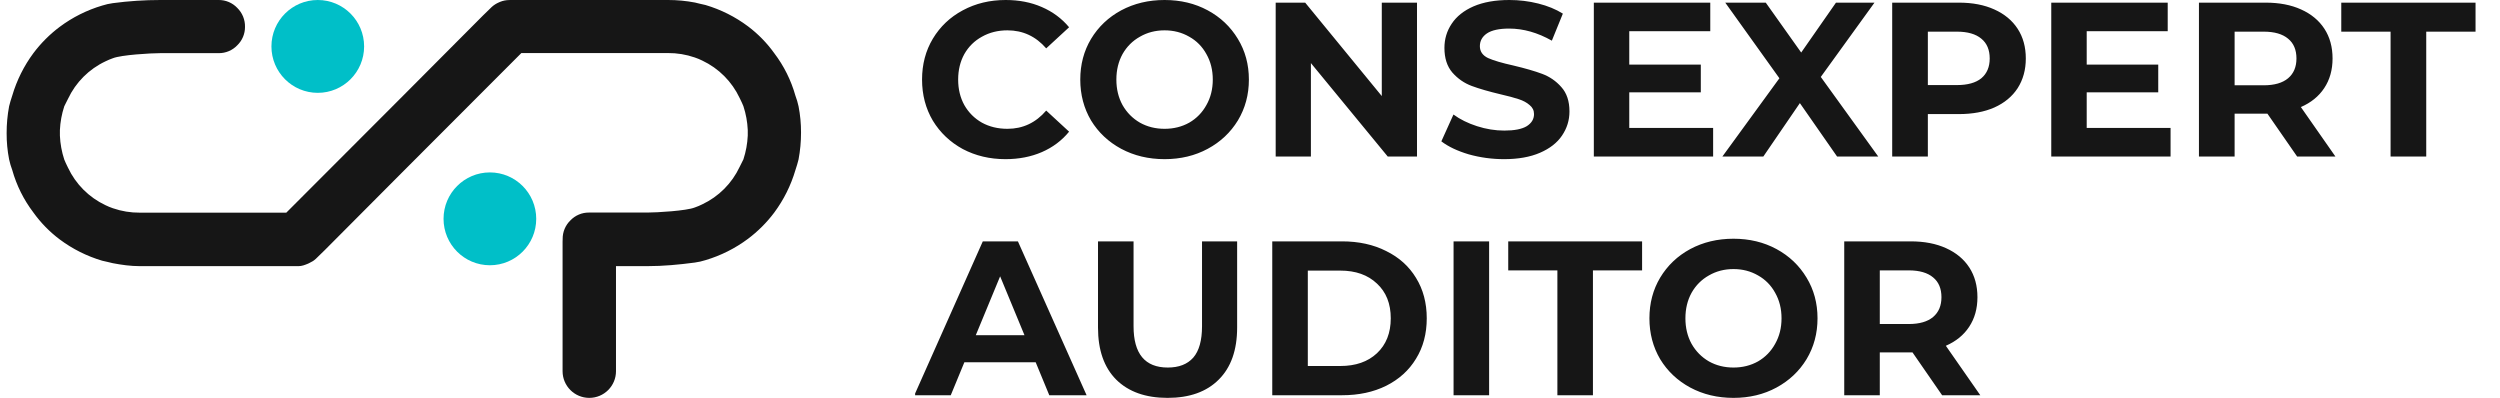 <svg width="377" height="60" viewBox="0 0 377 60" fill="none" xmlns="http://www.w3.org/2000/svg">
<g clip-path="url(#clip0_412_1369)">
<path fill-rule="evenodd" clip-rule="evenodd" d="M-2.06 58.545C-2.531 58.967 -2.818 59.161 -3.635 59.552C-3.725 59.595 -3.816 59.636 -3.909 59.674C-4.578 59.951 -5.24 60.2 -5.963 60.201C-5.993 60.207 -6.23 60.201 -6.262 60.201H-41.901C-43.94 60.202 -46.001 59.913 -48.004 59.531C-48.351 59.445 -48.71 59.357 -49.081 59.269C-49.505 59.168 -49.944 59.067 -50.395 58.969C-53.854 57.945 -57.105 56.316 -59.996 54.155C-62.273 52.445 -64.276 50.397 -65.935 48.081C-68.124 45.207 -69.751 41.944 -70.73 38.465C-71.025 37.681 -71.263 36.877 -71.439 36.058C-71.822 34.102 -72.01 32.113 -72 30.121C-72.004 28.079 -71.817 26.041 -71.439 24.035C-71.256 23.278 -71.016 22.487 -70.73 21.628C-69.709 18.165 -68.086 14.909 -65.935 12.012C-64.245 9.761 -62.246 7.763 -59.996 6.075C-57.102 3.919 -53.852 2.289 -50.395 1.261C-49.601 1.005 -48.785 0.821 -47.958 0.711C-44.396 0.237 -40.806 -0 -37.213 5.0168e-05H-24.008C-23.229 -0.003 -22.458 0.153 -21.742 0.458C-21.026 0.764 -20.38 1.212 -19.842 1.777C-19.269 2.335 -18.817 3.006 -18.513 3.747C-18.21 4.489 -18.063 5.285 -18.08 6.086C-18.076 6.865 -18.229 7.636 -18.532 8.354C-18.835 9.071 -19.281 9.719 -19.842 10.258C-20.381 10.82 -21.027 11.267 -21.744 11.57C-22.46 11.874 -23.23 12.028 -24.008 12.023H-37.213C-39.376 12.023 -46.07 12.413 -47.958 13.169C-48.537 13.369 -49.103 13.606 -49.651 13.88C-53.375 15.632 -56.37 18.632 -58.119 22.361C-58.209 22.541 -58.301 22.724 -58.394 22.908L-58.395 22.912L-58.397 22.915C-58.476 23.072 -58.556 23.23 -58.635 23.389C-58.747 23.613 -58.858 23.837 -58.966 24.058C-59.537 25.796 -59.868 27.605 -59.95 29.433V30.705C-59.868 32.533 -59.537 34.342 -58.966 36.081C-58.75 36.631 -58.52 37.103 -58.298 37.558C-58.237 37.681 -58.178 37.804 -58.119 37.926C-56.367 41.653 -53.373 44.652 -49.651 46.407C-49.103 46.677 -48.537 46.911 -47.958 47.106C-46.004 47.782 -43.949 48.119 -41.882 48.104H-8.739L17.853 21.479L35.739 3.519L37.753 1.559C38.224 1.137 38.756 0.798 39.327 0.552C39.417 0.509 39.509 0.468 39.602 0.429C40.27 0.153 40.987 0.011 41.709 0.01C41.74 0.004 41.771 2.87082e-05 41.803 2.87082e-05H77.62C79.659 -0.001 81.693 0.191 83.696 0.573C84.043 0.659 84.403 0.747 84.774 0.835C85.198 0.936 85.636 1.037 86.088 1.135C89.547 2.158 92.798 3.788 95.689 5.948C97.966 7.659 99.968 9.707 101.628 12.023C103.817 14.897 105.444 18.16 106.422 21.639C106.718 22.423 106.955 23.227 107.132 24.046C107.514 26.002 107.702 27.99 107.692 29.983C107.697 32.025 107.509 34.063 107.132 36.069C106.949 36.826 106.708 37.616 106.422 38.476C105.402 41.939 103.779 45.195 101.628 48.092C99.938 50.342 97.938 52.341 95.689 54.029C92.795 56.185 89.545 57.815 86.088 58.843C85.293 59.099 84.478 59.283 83.65 59.393C80.088 59.867 76.546 60.201 72.952 60.201H65.836V83.965C65.836 87.298 63.132 90 59.796 90C56.46 90 53.756 87.298 53.756 83.965V54.628C53.756 54.48 53.761 54.333 53.772 54.188C53.771 54.131 53.772 54.074 53.773 54.018C53.768 53.239 53.922 52.467 54.225 51.75C54.528 51.033 54.974 50.385 55.535 49.846C56.073 49.283 56.72 48.837 57.436 48.533C58.152 48.23 58.923 48.076 59.7 48.081H72.906C75.068 48.081 81.763 47.691 83.65 46.934C84.23 46.735 84.796 46.498 85.344 46.224C89.067 44.472 92.063 41.472 93.812 37.742C93.901 37.563 93.993 37.38 94.086 37.196L94.088 37.192L94.09 37.188L94.094 37.181C94.171 37.026 94.25 36.87 94.327 36.715C94.439 36.491 94.551 36.267 94.659 36.046C95.23 34.308 95.561 32.499 95.643 30.671V29.399C95.561 27.57 95.23 25.762 94.659 24.023C94.443 23.473 94.213 23.001 93.99 22.546C93.93 22.422 93.871 22.3 93.812 22.178C92.06 18.451 89.065 15.452 85.344 13.696C84.796 13.426 84.23 13.193 83.65 12.997C81.696 12.322 79.642 11.984 77.574 12H44.432L17.839 38.625L-0.046 56.585L-2.06 58.545ZM151.627 24C149.259 24 147.113 23.492 145.187 22.475C143.284 21.436 141.779 20.011 140.673 18.199C139.589 16.365 139.046 14.298 139.046 12C139.046 9.702 139.589 7.646 140.673 5.834C141.779 4 143.284 2.575 145.187 1.558C147.113 0.519 149.27 0 151.66 0C153.674 0 155.489 0.354 157.104 1.061C158.742 1.768 160.114 2.785 161.22 4.111L157.768 7.293C156.197 5.481 154.249 4.575 151.926 4.575C150.487 4.575 149.204 4.895 148.075 5.536C146.947 6.155 146.062 7.028 145.42 8.155C144.8 9.282 144.49 10.563 144.49 12C144.49 13.437 144.8 14.718 145.42 15.845C146.062 16.972 146.947 17.856 148.075 18.497C149.204 19.116 150.487 19.425 151.926 19.425C154.249 19.425 156.197 18.508 157.768 16.674L161.22 19.856C160.114 21.204 158.742 22.232 157.104 22.939C155.467 23.646 153.641 24 151.627 24ZM175.618 24C173.206 24 171.026 23.481 169.079 22.442C167.154 21.403 165.638 19.978 164.531 18.166C163.447 16.331 162.905 14.276 162.905 12C162.905 9.724 163.447 7.68 164.531 5.867C165.638 4.033 167.154 2.597 169.079 1.558C171.026 0.519 173.206 0 175.618 0C178.03 0 180.199 0.519 182.124 1.558C184.05 2.597 185.565 4.033 186.672 5.867C187.778 7.68 188.332 9.724 188.332 12C188.332 14.276 187.778 16.331 186.672 18.166C185.565 19.978 184.05 21.403 182.124 22.442C180.199 23.481 178.03 24 175.618 24ZM175.618 19.425C176.99 19.425 178.23 19.116 179.336 18.497C180.443 17.856 181.306 16.972 181.925 15.845C182.567 14.718 182.888 13.437 182.888 12C182.888 10.563 182.567 9.282 181.925 8.155C181.306 7.028 180.443 6.155 179.336 5.536C178.23 4.895 176.99 4.575 175.618 4.575C174.246 4.575 173.007 4.895 171.901 5.536C170.794 6.155 169.92 7.028 169.278 8.155C168.659 9.282 168.349 10.563 168.349 12C168.349 13.437 168.659 14.718 169.278 15.845C169.92 16.972 170.794 17.856 171.901 18.497C173.007 19.116 174.246 19.425 175.618 19.425ZM213.684 23.602V0.398H208.373V14.486L196.821 0.398H192.373V23.602H197.684V9.514L209.269 23.602H213.684ZM226.816 24C224.979 24 223.198 23.757 221.472 23.271C219.768 22.762 218.396 22.11 217.356 21.315L219.181 17.271C220.177 18 221.361 18.586 222.733 19.028C224.105 19.47 225.477 19.691 226.849 19.691C228.376 19.691 229.505 19.47 230.235 19.028C230.965 18.564 231.33 17.956 231.33 17.204C231.33 16.652 231.109 16.199 230.667 15.845C230.246 15.47 229.693 15.171 229.007 14.95C228.343 14.729 227.436 14.486 226.285 14.221C224.515 13.801 223.065 13.381 221.936 12.961C220.808 12.541 219.834 11.867 219.015 10.939C218.219 10.011 217.82 8.773 217.82 7.227C217.82 5.878 218.186 4.663 218.916 3.58C219.646 2.475 220.741 1.602 222.202 0.961C223.685 0.32 225.488 0 227.613 0C229.095 0 230.545 0.177 231.961 0.53C233.377 0.884 234.617 1.392 235.679 2.055L234.019 6.133C231.873 4.917 229.726 4.309 227.579 4.309C226.075 4.309 224.957 4.552 224.227 5.039C223.519 5.525 223.165 6.166 223.165 6.961C223.165 7.757 223.574 8.354 224.393 8.751C225.234 9.127 226.506 9.503 228.21 9.878C229.981 10.298 231.43 10.718 232.559 11.138C233.687 11.558 234.65 12.221 235.447 13.127C236.265 14.033 236.675 15.26 236.675 16.807C236.675 18.133 236.299 19.348 235.546 20.453C234.816 21.536 233.709 22.398 232.227 23.039C230.744 23.68 228.94 24 226.816 24ZM258.34 23.602V19.293H245.693V13.923H256.482V9.746H245.693V4.707H257.909V0.398H240.349V23.602H258.34ZM277.031 23.602L271.421 15.547L265.911 23.602H259.737L268.334 11.801L260.168 0.398H266.276L271.62 7.923L276.865 0.398H282.674L274.575 11.602L283.238 23.602H277.031ZM300.745 1.425C299.24 0.74 297.459 0.398 295.401 0.398H285.343V23.602H290.72V17.204H295.401C297.459 17.204 299.24 16.873 300.745 16.21C302.272 15.525 303.445 14.553 304.264 13.293C305.083 12.011 305.492 10.519 305.492 8.818C305.492 7.094 305.083 5.602 304.264 4.343C303.445 3.083 302.272 2.111 300.745 1.425ZM298.787 11.801C297.946 12.486 296.718 12.829 295.102 12.829H290.72V4.773H295.102C296.718 4.773 297.946 5.127 298.787 5.834C299.628 6.519 300.048 7.514 300.048 8.818C300.048 10.099 299.628 11.094 298.787 11.801ZM327.322 19.293V23.602H309.331V0.398H326.891V4.707H314.675V9.746H325.463V13.923H314.675V19.293H327.322ZM341.924 17.138L346.406 23.602H352.181L346.97 16.144C348.497 15.481 349.67 14.53 350.489 13.293C351.33 12.033 351.75 10.541 351.75 8.818C351.75 7.094 351.341 5.602 350.522 4.343C349.703 3.083 348.53 2.111 347.003 1.425C345.498 0.74 343.717 0.398 341.659 0.398H331.601V23.602H336.979V17.138H341.659H341.924ZM345.045 5.834C345.886 6.519 346.306 7.514 346.306 8.818C346.306 10.099 345.886 11.094 345.045 11.801C344.204 12.508 342.976 12.862 341.36 12.862H336.979V4.773H341.36C342.976 4.773 344.204 5.127 345.045 5.834ZM360.499 4.773H353.064V0.398H373.312V4.773H365.877V23.602H360.499V4.773ZM254.889 58.442C256.83 59.481 259.003 60 261.408 60C263.812 60 265.975 59.481 267.894 58.442C269.813 57.403 271.324 55.978 272.428 54.166C273.531 52.331 274.082 50.276 274.082 48C274.082 45.724 273.531 43.679 272.428 41.867C271.324 40.033 269.813 38.597 267.894 37.558C265.975 36.519 263.812 36 261.408 36C259.003 36 256.83 36.519 254.889 37.558C252.969 38.597 251.458 40.033 250.355 41.867C249.274 43.679 248.733 45.724 248.733 48C248.733 50.276 249.274 52.331 250.355 54.166C251.458 55.978 252.969 57.403 254.889 58.442ZM265.114 54.497C264.011 55.116 262.776 55.425 261.408 55.425C260.04 55.425 258.804 55.116 257.701 54.497C256.598 53.856 255.727 52.972 255.087 51.845C254.469 50.718 254.16 49.436 254.16 48C254.16 46.563 254.469 45.282 255.087 44.155C255.727 43.028 256.598 42.155 257.701 41.536C258.804 40.895 260.04 40.575 261.408 40.575C262.776 40.575 264.011 40.895 265.114 41.536C266.217 42.155 267.078 43.028 267.695 44.155C268.335 45.282 268.655 46.563 268.655 48C268.655 49.436 268.335 50.718 267.695 51.845C267.078 52.972 266.217 53.856 265.114 54.497ZM145.426 54.63H156.181L158.233 59.602H163.859L153.501 36.398H148.206L137.881 59.602H143.375L145.426 54.63ZM150.82 41.669L154.494 50.553H147.147L150.82 41.669ZM168.326 57.249C170.179 59.083 172.76 60 176.069 60C179.378 60 181.949 59.083 183.78 57.249C185.633 55.414 186.56 52.796 186.56 49.392V36.398H181.265V49.193C181.265 51.337 180.824 52.917 179.941 53.934C179.059 54.928 177.779 55.425 176.102 55.425C172.661 55.425 170.94 53.348 170.94 49.193V36.398H165.579V49.392C165.579 52.796 166.494 55.414 168.326 57.249ZM191.857 36.398H202.381C204.896 36.398 207.113 36.884 209.032 37.856C210.974 38.807 212.474 40.155 213.533 41.901C214.614 43.646 215.154 45.679 215.154 48C215.154 50.32 214.614 52.354 213.533 54.099C212.474 55.845 210.974 57.204 209.032 58.177C207.113 59.127 204.896 59.602 202.381 59.602H191.857V36.398ZM202.116 55.193C204.432 55.193 206.275 54.553 207.642 53.271C209.032 51.967 209.727 50.21 209.727 48C209.727 45.79 209.032 44.044 207.642 42.762C206.275 41.459 204.432 40.807 202.116 40.807H197.218V55.193H202.116ZM224.558 36.398H219.197V59.602H224.558V36.398ZM234.854 40.773H227.442V36.398H247.628V40.773H240.215V59.602H234.854V40.773ZM292.871 59.602L288.403 53.138H288.138H283.472V59.602H278.111V36.398H288.138C290.19 36.398 291.966 36.74 293.466 37.425C294.988 38.111 296.158 39.083 296.974 40.343C297.79 41.602 298.198 43.094 298.198 44.818C298.198 46.541 297.779 48.033 296.941 49.293C296.125 50.53 294.955 51.481 293.433 52.144L298.629 59.602H292.871ZM292.771 44.818C292.771 43.514 292.352 42.519 291.514 41.834C290.675 41.127 289.451 40.773 287.84 40.773H283.472V48.862H287.84C289.451 48.862 290.675 48.508 291.514 47.801C292.352 47.094 292.771 46.099 292.771 44.818Z" fill="#161616"/>
</g>
<g clip-path="url(#clip1_412_1369)">
<path fill-rule="evenodd" clip-rule="evenodd" d="M47.92 14C51.779 14 54.908 10.866 54.908 7C54.908 3.134 51.779 0 47.92 0C44.06 0 40.932 3.134 40.932 7C40.932 10.866 44.06 14 47.92 14ZM73.875 40C77.735 40 80.863 36.866 80.863 33C80.863 29.134 77.735 26 73.875 26C70.016 26 66.887 29.134 66.887 33C66.887 36.866 70.016 40 73.875 40Z" fill="#00BFC8"/>
<path fill-rule="evenodd" clip-rule="evenodd" d="M47.627 39.03C47.313 39.311 47.121 39.441 46.577 39.701C46.517 39.73 46.456 39.757 46.394 39.783C45.948 39.967 45.507 40.133 45.025 40.134C45.004 40.138 44.847 40.134 44.825 40.134H21.066C19.706 40.135 18.333 39.942 16.998 39.687C16.766 39.63 16.527 39.571 16.279 39.513C15.997 39.445 15.704 39.378 15.403 39.313C13.097 38.63 10.93 37.544 9.003 36.103C7.485 34.963 6.15 33.598 5.043 32.054C3.584 30.138 2.499 27.963 1.847 25.643C1.65 25.121 1.492 24.584 1.374 24.038C1.119 22.735 0.994 21.409 1 20.08C0.997 18.719 1.122 17.361 1.374 16.023C1.496 15.519 1.656 14.992 1.847 14.418C2.527 12.11 3.609 9.939 5.043 8.008C6.17 6.508 7.503 5.175 9.003 4.05C10.932 2.612 13.098 1.526 15.403 0.841C15.933 0.67 16.477 0.547 17.028 0.474C19.403 0.158 21.796 -0 24.191 3.34453e-05H32.995C33.514 -0.002 34.028 0.102 34.505 0.305C34.983 0.509 35.414 0.808 35.772 1.184C36.154 1.557 36.456 2.004 36.658 2.498C36.86 2.993 36.958 3.523 36.947 4.057C36.95 4.577 36.847 5.091 36.645 5.569C36.443 6.047 36.146 6.479 35.772 6.839C35.413 7.214 34.982 7.511 34.504 7.713C34.027 7.916 33.513 8.019 32.995 8.015H24.191C22.75 8.015 18.287 8.275 17.028 8.779C16.642 8.913 16.265 9.071 15.899 9.253C13.417 10.421 11.42 12.421 10.254 14.908C10.194 15.027 10.133 15.149 10.071 15.272L10.07 15.275L10.069 15.277C10.016 15.382 9.963 15.487 9.91 15.592C9.835 15.742 9.761 15.891 9.689 16.038C9.309 17.197 9.088 18.403 9.033 19.622V20.47C9.088 21.689 9.309 22.895 9.689 24.054C9.833 24.42 9.987 24.735 10.135 25.039C10.175 25.121 10.215 25.202 10.254 25.284C11.422 27.769 13.418 29.768 15.899 30.938C16.265 31.118 16.642 31.274 17.028 31.404C18.331 31.855 19.701 32.08 21.079 32.069H43.174L60.902 14.319L72.826 2.346L74.168 1.039C74.482 0.758 74.837 0.532 75.218 0.368C75.278 0.339 75.339 0.312 75.401 0.286C75.847 0.102 76.324 0.007 76.806 0.007C76.827 0.003 76.847 1.91388e-05 76.869 1.91388e-05H100.747C102.106 -0.001 103.462 0.127 104.798 0.382C105.029 0.439 105.269 0.498 105.516 0.557C105.798 0.624 106.091 0.691 106.392 0.756C108.698 1.439 110.865 2.526 112.792 3.966C114.31 5.106 115.646 6.471 116.752 8.015C118.211 9.931 119.296 12.106 119.948 14.426C120.145 14.948 120.304 15.485 120.421 16.031C120.676 17.334 120.801 18.66 120.795 19.989C120.798 21.35 120.673 22.709 120.421 24.046C120.299 24.55 120.139 25.078 119.948 25.651C119.268 27.959 118.186 30.13 116.752 32.061C115.625 33.562 114.292 34.894 112.792 36.019C110.863 37.457 108.697 38.543 106.392 39.229C105.862 39.399 105.318 39.522 104.767 39.595C102.392 39.911 100.03 40.134 97.635 40.134H92.891V55.976C92.891 58.199 91.088 60 88.864 60C86.64 60 84.837 58.199 84.837 55.976V36.419C84.837 36.32 84.841 36.222 84.848 36.125C84.847 36.087 84.848 36.05 84.849 36.012C84.846 35.493 84.948 34.978 85.15 34.5C85.352 34.022 85.649 33.59 86.023 33.23C86.382 32.856 86.813 32.558 87.291 32.356C87.768 32.153 88.282 32.051 88.8 32.054H97.604C99.046 32.054 103.508 31.794 104.767 31.29C105.153 31.157 105.53 30.998 105.896 30.816C108.378 29.648 110.375 27.648 111.541 25.162C111.601 25.042 111.662 24.92 111.724 24.797L111.725 24.794L111.726 24.792L111.729 24.787C111.781 24.684 111.833 24.58 111.885 24.477C111.96 24.327 112.034 24.178 112.106 24.031C112.486 22.872 112.707 21.666 112.762 20.447V19.599C112.707 18.38 112.486 17.174 112.106 16.015C111.962 15.649 111.808 15.334 111.66 15.03C111.62 14.948 111.58 14.867 111.541 14.785C110.373 12.3 108.377 10.301 105.896 9.131C105.53 8.951 105.153 8.795 104.767 8.665C103.464 8.214 102.094 7.99 100.716 8H78.621L60.893 25.75L48.969 37.723L47.627 39.03ZM150.085 16C148.506 16 147.075 15.661 145.792 14.983C144.523 14.291 143.52 13.341 142.782 12.133C142.059 10.91 141.698 9.532 141.698 8C141.698 6.468 142.059 5.098 142.782 3.889C143.52 2.667 144.523 1.716 145.792 1.039C147.075 0.346 148.514 0 150.107 0C151.449 0 152.659 0.236 153.736 0.707C154.828 1.179 155.743 1.856 156.48 2.74L154.179 4.862C153.131 3.654 151.833 3.05 150.284 3.05C149.325 3.05 148.469 3.263 147.717 3.691C146.964 4.103 146.374 4.685 145.947 5.436C145.533 6.188 145.327 7.042 145.327 8C145.327 8.958 145.533 9.812 145.947 10.563C146.374 11.315 146.964 11.904 147.717 12.332C148.469 12.744 149.325 12.95 150.284 12.95C151.833 12.95 153.131 12.339 154.179 11.116L156.48 13.238C155.743 14.136 154.828 14.821 153.736 15.293C152.644 15.764 151.427 16 150.085 16ZM166.079 16C164.471 16 163.018 15.654 161.719 14.961C160.436 14.269 159.425 13.319 158.688 12.111C157.965 10.888 157.603 9.517 157.603 8C157.603 6.482 157.965 5.12 158.688 3.912C159.425 2.689 160.436 1.731 161.719 1.039C163.018 0.346 164.471 0 166.079 0C167.687 0 169.133 0.346 170.416 1.039C171.7 1.731 172.71 2.689 173.448 3.912C174.186 5.12 174.554 6.482 174.554 8C174.554 9.517 174.186 10.888 173.448 12.111C172.71 13.319 171.7 14.269 170.416 14.961C169.133 15.654 167.687 16 166.079 16ZM166.079 12.95C166.994 12.95 167.82 12.744 168.557 12.332C169.295 11.904 169.87 11.315 170.283 10.563C170.711 9.812 170.925 8.958 170.925 8C170.925 7.042 170.711 6.188 170.283 5.436C169.87 4.685 169.295 4.103 168.557 3.691C167.82 3.263 166.994 3.05 166.079 3.05C165.164 3.05 164.338 3.263 163.6 3.691C162.863 4.103 162.28 4.685 161.852 5.436C161.439 6.188 161.232 7.042 161.232 8C161.232 8.958 161.439 9.812 161.852 10.563C162.28 11.315 162.863 11.904 163.6 12.332C164.338 12.744 165.164 12.95 166.079 12.95ZM191.456 15.735V0.265H187.915V9.657L180.214 0.265H177.249V15.735H180.789V6.343L188.513 15.735H191.456ZM200.211 16C198.986 16 197.799 15.838 196.648 15.514C195.512 15.175 194.597 14.74 193.904 14.21L195.121 11.514C195.785 12 196.574 12.39 197.489 12.685C198.403 12.98 199.318 13.127 200.233 13.127C201.251 13.127 202.003 12.98 202.49 12.685C202.977 12.376 203.22 11.97 203.22 11.47C203.22 11.101 203.073 10.799 202.778 10.563C202.497 10.313 202.129 10.114 201.671 9.967C201.229 9.82 200.624 9.657 199.857 9.481C198.676 9.201 197.71 8.921 196.958 8.641C196.205 8.361 195.556 7.912 195.01 7.293C194.479 6.674 194.214 5.849 194.214 4.818C194.214 3.919 194.457 3.109 194.944 2.387C195.431 1.65 196.161 1.068 197.135 0.641C198.123 0.214 199.326 0 200.742 0C201.73 0 202.697 0.118 203.641 0.354C204.585 0.589 205.411 0.928 206.119 1.37L205.013 4.088C203.582 3.278 202.151 2.873 200.72 2.873C199.716 2.873 198.971 3.035 198.485 3.359C198.013 3.683 197.776 4.111 197.776 4.641C197.776 5.171 198.049 5.569 198.595 5.834C199.156 6.085 200.004 6.335 201.14 6.586C202.32 6.866 203.287 7.145 204.039 7.425C204.791 7.705 205.433 8.147 205.964 8.751C206.51 9.355 206.783 10.173 206.783 11.204C206.783 12.088 206.532 12.899 206.031 13.635C205.544 14.357 204.806 14.932 203.818 15.359C202.829 15.786 201.627 16 200.211 16ZM221.227 15.735V12.862H212.796V9.282H219.988V6.497H212.796V3.138H220.939V0.265H209.233V15.735H221.227ZM233.687 15.735L229.947 10.365L226.274 15.735H222.158L227.889 7.867L222.446 0.265H226.517L230.08 5.282L233.577 0.265H237.449L232.05 7.735L237.826 15.735H233.687ZM249.497 0.95C248.494 0.494 247.306 0.265 245.934 0.265H239.229V15.735H242.814V11.47H245.934C247.306 11.47 248.494 11.249 249.497 10.807C250.515 10.35 251.297 9.702 251.843 8.862C252.388 8.007 252.661 7.013 252.661 5.878C252.661 4.729 252.388 3.735 251.843 2.895C251.297 2.055 250.515 1.407 249.497 0.95ZM248.191 7.867C247.631 8.324 246.812 8.552 245.735 8.552H242.814V3.182H245.735C246.812 3.182 247.631 3.418 248.191 3.889C248.752 4.346 249.032 5.009 249.032 5.878C249.032 6.733 248.752 7.396 248.191 7.867ZM267.215 12.862V15.735H255.221V0.265H266.927V3.138H258.784V6.497H265.976V9.282H258.784V12.862H267.215ZM276.95 11.425L279.937 15.735H283.788L280.313 10.762C281.331 10.32 282.113 9.687 282.659 8.862C283.22 8.022 283.5 7.028 283.5 5.878C283.5 4.729 283.227 3.735 282.681 2.895C282.135 2.055 281.353 1.407 280.335 0.95C279.332 0.494 278.145 0.265 276.773 0.265H270.067V15.735H273.652V11.425H276.773H276.95ZM279.03 3.889C279.59 4.346 279.871 5.009 279.871 5.878C279.871 6.733 279.59 7.396 279.03 7.867C278.469 8.339 277.65 8.575 276.573 8.575H273.652V3.182H276.573C277.65 3.182 278.469 3.418 279.03 3.889ZM289.333 3.182H284.376V0.265H297.875V3.182H292.918V15.735H289.333V3.182ZM218.926 38.961C220.22 39.654 221.669 40 223.272 40C224.875 40 226.316 39.654 227.596 38.961C228.876 38.269 229.883 37.319 230.618 36.111C231.354 34.888 231.721 33.517 231.721 32C231.721 30.483 231.354 29.12 230.618 27.912C229.883 26.689 228.876 25.731 227.596 25.039C226.316 24.346 224.875 24 223.272 24C221.669 24 220.22 24.346 218.926 25.039C217.646 25.731 216.639 26.689 215.903 27.912C215.183 29.12 214.822 30.483 214.822 32C214.822 33.517 215.183 34.888 215.903 36.111C216.639 37.319 217.646 38.269 218.926 38.961ZM225.743 36.331C225.007 36.744 224.184 36.95 223.272 36.95C222.36 36.95 221.536 36.744 220.801 36.331C220.066 35.904 219.485 35.315 219.058 34.563C218.646 33.812 218.44 32.958 218.44 32C218.44 31.042 218.646 30.188 219.058 29.436C219.485 28.685 220.066 28.103 220.801 27.691C221.536 27.263 222.36 27.05 223.272 27.05C224.184 27.05 225.007 27.263 225.743 27.691C226.478 28.103 227.052 28.685 227.464 29.436C227.89 30.188 228.103 31.042 228.103 32C228.103 32.958 227.89 33.812 227.464 34.563C227.052 35.315 226.478 35.904 225.743 36.331ZM145.951 36.42H153.121L154.489 39.735H158.239L151.334 24.265H147.804L140.921 39.735H144.583L145.951 36.42ZM149.547 27.779L151.996 33.702H147.098L149.547 27.779ZM161.217 38.166C162.453 39.389 164.173 40 166.379 40C168.586 40 170.299 39.389 171.52 38.166C172.755 36.943 173.373 35.197 173.373 32.928V24.265H169.843V32.796C169.843 34.225 169.549 35.278 168.961 35.956C168.372 36.619 167.519 36.95 166.402 36.95C164.107 36.95 162.96 35.565 162.96 32.796V24.265H159.386V32.928C159.386 35.197 159.996 36.943 161.217 38.166ZM176.905 24.265H183.92C185.597 24.265 187.075 24.589 188.355 25.238C189.649 25.871 190.649 26.77 191.355 27.934C192.076 29.098 192.436 30.453 192.436 32C192.436 33.547 192.076 34.902 191.355 36.066C190.649 37.23 189.649 38.136 188.355 38.785C187.075 39.418 185.597 39.735 183.92 39.735H176.905V24.265ZM183.744 36.796C185.288 36.796 186.516 36.368 187.428 35.514C188.355 34.645 188.818 33.473 188.818 32C188.818 30.527 188.355 29.363 187.428 28.508C186.516 27.639 185.288 27.204 183.744 27.204H180.479V36.796H183.744ZM198.706 24.265H195.132V39.735H198.706V24.265ZM205.57 27.182H200.628V24.265H214.085V27.182H209.144V39.735H205.57V27.182ZM244.247 39.735L241.269 35.425H241.092H237.981V39.735H234.407V24.265H241.092C242.46 24.265 243.644 24.494 244.644 24.95C245.659 25.407 246.438 26.055 246.983 26.895C247.527 27.735 247.799 28.729 247.799 29.878C247.799 31.028 247.52 32.022 246.961 32.862C246.416 33.687 245.637 34.32 244.622 34.762L248.086 39.735H244.247ZM244.181 29.878C244.181 29.009 243.901 28.346 243.342 27.89C242.784 27.418 241.967 27.182 240.894 27.182H237.981V32.575H240.894C241.967 32.575 242.784 32.339 243.342 31.867C243.901 31.396 244.181 30.733 244.181 29.878Z" fill="#161616"/>
</g>
<defs>
<clipPath id="clip0_412_1369">
<rect width="239" height="60" fill="white" transform="translate(138)"/>
</clipPath>
<clipPath id="clip1_412_1369">
<rect width="123" height="60" fill="white"/>
</clipPath>
</defs>
</svg>
